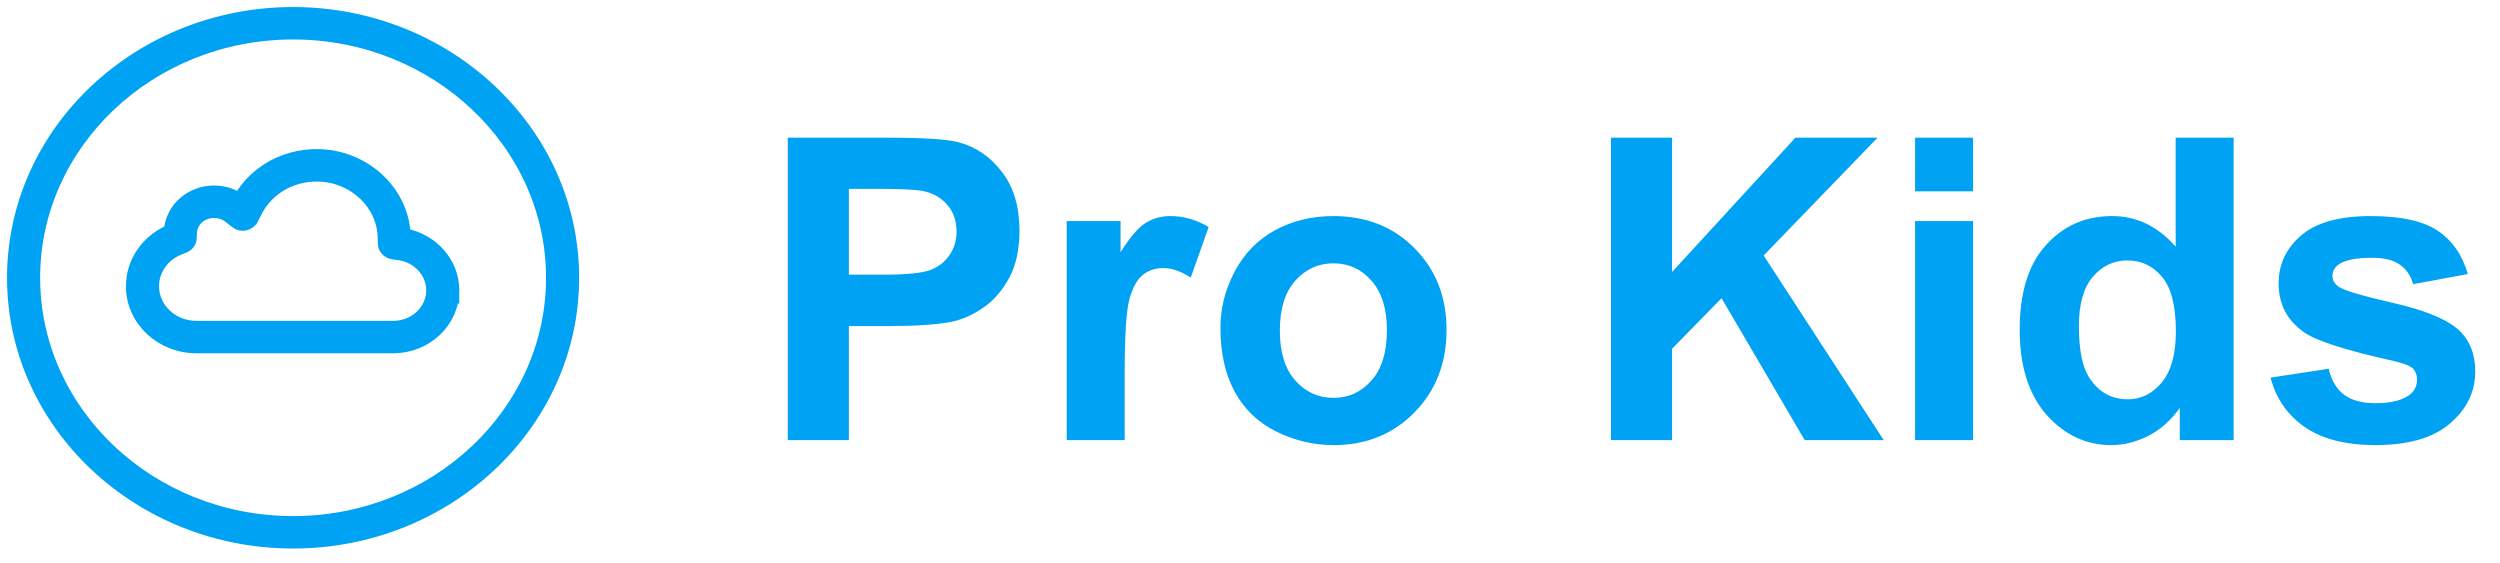 <svg width="142" height="32" viewBox="0 0 142 32" fill="none" xmlns="http://www.w3.org/2000/svg">
<path d="M16.647 0.7C7.87 0.7 0.7 7.448 0.7 15.778C0.7 24.108 7.87 30.856 16.647 30.856C25.425 30.856 32.595 24.108 32.595 15.778C32.595 7.448 25.425 0.7 16.647 0.7ZM16.647 29.613C8.544 29.613 1.98 23.391 1.98 15.778C1.98 8.165 8.543 1.942 16.647 1.942C24.751 1.942 31.315 8.165 31.315 15.778C31.315 23.391 24.751 29.613 16.647 29.613Z" fill="#00A2F3" stroke="#00A2F3" stroke-width="0.6"/>
<path d="M23.023 13.278C22.872 10.761 20.64 8.769 17.99 8.769C16.138 8.769 14.463 9.706 13.572 11.241C13.153 10.976 12.669 10.838 12.162 10.838C10.829 10.838 9.721 11.795 9.611 13.069C8.303 13.637 7.453 14.871 7.453 16.259C7.453 18.209 9.127 19.766 11.149 19.766H22.337C24.224 19.766 25.79 18.311 25.79 16.488L23.023 13.278ZM23.023 13.278C24.602 13.582 25.79 14.922 25.79 16.488L23.023 13.278ZM10.476 14.068L10.476 14.068C10.705 13.978 10.87 13.763 10.876 13.508L10.876 13.507L10.883 13.245C10.9 12.606 11.446 12.081 12.163 12.081C12.465 12.081 12.745 12.176 12.976 12.353C12.976 12.353 12.976 12.353 12.976 12.353C12.976 12.353 12.976 12.353 12.976 12.353L13.395 12.675C13.396 12.675 13.396 12.675 13.396 12.675C13.548 12.793 13.742 12.833 13.926 12.796L13.926 12.796L13.928 12.796C14.113 12.757 14.276 12.639 14.365 12.467L14.366 12.467L14.603 12.007C14.603 12.007 14.603 12.007 14.603 12.007C15.236 10.782 16.53 10.012 17.99 10.012C20.041 10.012 21.713 11.585 21.751 13.482L21.751 13.483L21.758 13.826L21.758 13.826C21.765 14.142 22.008 14.386 22.306 14.428L22.306 14.428L22.665 14.479C22.665 14.479 22.665 14.479 22.665 14.479C23.73 14.629 24.511 15.505 24.511 16.488C24.51 17.595 23.552 18.524 22.337 18.524H11.149C9.801 18.524 8.734 17.492 8.734 16.259C8.734 15.351 9.308 14.526 10.218 14.169C10.218 14.169 10.218 14.169 10.218 14.169L10.476 14.068Z" fill="#00A2F3" stroke="#00A2F3" stroke-width="0.6"/>
<path d="M44.746 25V7.82H50.312C52.422 7.82 53.797 7.906 54.438 8.078C55.422 8.336 56.246 8.898 56.91 9.766C57.574 10.625 57.906 11.738 57.906 13.105C57.906 14.16 57.715 15.047 57.332 15.766C56.949 16.484 56.461 17.051 55.867 17.465C55.281 17.871 54.684 18.141 54.074 18.273C53.246 18.438 52.047 18.52 50.477 18.52H48.215V25H44.746ZM48.215 10.727V15.602H50.113C51.48 15.602 52.395 15.512 52.855 15.332C53.316 15.152 53.676 14.871 53.934 14.488C54.199 14.105 54.332 13.66 54.332 13.152C54.332 12.527 54.148 12.012 53.781 11.605C53.414 11.199 52.949 10.945 52.387 10.844C51.973 10.766 51.141 10.727 49.891 10.727H48.215ZM63.883 25H60.59V12.555H63.648V14.324C64.172 13.488 64.641 12.938 65.055 12.672C65.477 12.406 65.953 12.273 66.484 12.273C67.234 12.273 67.957 12.48 68.652 12.895L67.633 15.766C67.078 15.406 66.562 15.227 66.086 15.227C65.625 15.227 65.234 15.355 64.914 15.613C64.594 15.863 64.34 16.32 64.152 16.984C63.973 17.648 63.883 19.039 63.883 21.156V25ZM69.32 18.602C69.32 17.508 69.59 16.449 70.129 15.426C70.668 14.402 71.43 13.621 72.414 13.082C73.406 12.543 74.512 12.273 75.731 12.273C77.613 12.273 79.156 12.887 80.359 14.113C81.562 15.332 82.164 16.875 82.164 18.742C82.164 20.625 81.555 22.188 80.336 23.43C79.125 24.664 77.598 25.281 75.754 25.281C74.613 25.281 73.523 25.023 72.484 24.508C71.453 23.992 70.668 23.238 70.129 22.246C69.59 21.246 69.32 20.031 69.32 18.602ZM72.695 18.777C72.695 20.012 72.988 20.957 73.574 21.613C74.16 22.27 74.883 22.598 75.742 22.598C76.602 22.598 77.32 22.27 77.898 21.613C78.484 20.957 78.777 20.004 78.777 18.754C78.777 17.535 78.484 16.598 77.898 15.941C77.32 15.285 76.602 14.957 75.742 14.957C74.883 14.957 74.16 15.285 73.574 15.941C72.988 16.598 72.695 17.543 72.695 18.777ZM91.504 25V7.82H94.973V15.449L101.98 7.82H106.645L100.176 14.512L106.996 25H102.508L97.785 16.938L94.973 19.809V25H91.504ZM108.777 10.867V7.82H112.07V10.867H108.777ZM108.777 25V12.555H112.07V25H108.777ZM126.871 25H123.812V23.172C123.305 23.883 122.703 24.414 122.008 24.766C121.32 25.109 120.625 25.281 119.922 25.281C118.492 25.281 117.266 24.707 116.242 23.559C115.227 22.402 114.719 20.793 114.719 18.73C114.719 16.621 115.215 15.02 116.207 13.926C117.199 12.824 118.453 12.273 119.969 12.273C121.359 12.273 122.562 12.852 123.578 14.008V7.82H126.871V25ZM118.082 18.508C118.082 19.836 118.266 20.797 118.633 21.391C119.164 22.25 119.906 22.68 120.859 22.68C121.617 22.68 122.262 22.359 122.793 21.719C123.324 21.07 123.59 20.105 123.59 18.824C123.59 17.395 123.332 16.367 122.816 15.742C122.301 15.109 121.641 14.793 120.836 14.793C120.055 14.793 119.398 15.105 118.867 15.73C118.344 16.348 118.082 17.273 118.082 18.508ZM128.969 21.449L132.273 20.945C132.414 21.586 132.699 22.074 133.129 22.41C133.559 22.738 134.16 22.902 134.934 22.902C135.785 22.902 136.426 22.746 136.855 22.434C137.145 22.215 137.289 21.922 137.289 21.555C137.289 21.305 137.211 21.098 137.055 20.934C136.891 20.777 136.523 20.633 135.953 20.5C133.297 19.914 131.613 19.379 130.902 18.895C129.918 18.223 129.426 17.289 129.426 16.094C129.426 15.016 129.852 14.109 130.703 13.375C131.555 12.641 132.875 12.273 134.664 12.273C136.367 12.273 137.633 12.551 138.461 13.105C139.289 13.66 139.859 14.48 140.172 15.566L137.066 16.141C136.934 15.656 136.68 15.285 136.305 15.027C135.938 14.77 135.41 14.641 134.723 14.641C133.855 14.641 133.234 14.762 132.859 15.004C132.609 15.176 132.484 15.398 132.484 15.672C132.484 15.906 132.594 16.105 132.812 16.27C133.109 16.488 134.133 16.797 135.883 17.195C137.641 17.594 138.867 18.082 139.562 18.66C140.25 19.246 140.594 20.062 140.594 21.109C140.594 22.25 140.117 23.23 139.164 24.051C138.211 24.871 136.801 25.281 134.934 25.281C133.238 25.281 131.895 24.938 130.902 24.25C129.918 23.562 129.273 22.629 128.969 21.449Z" fill="#00A2F3"/>
</svg>
